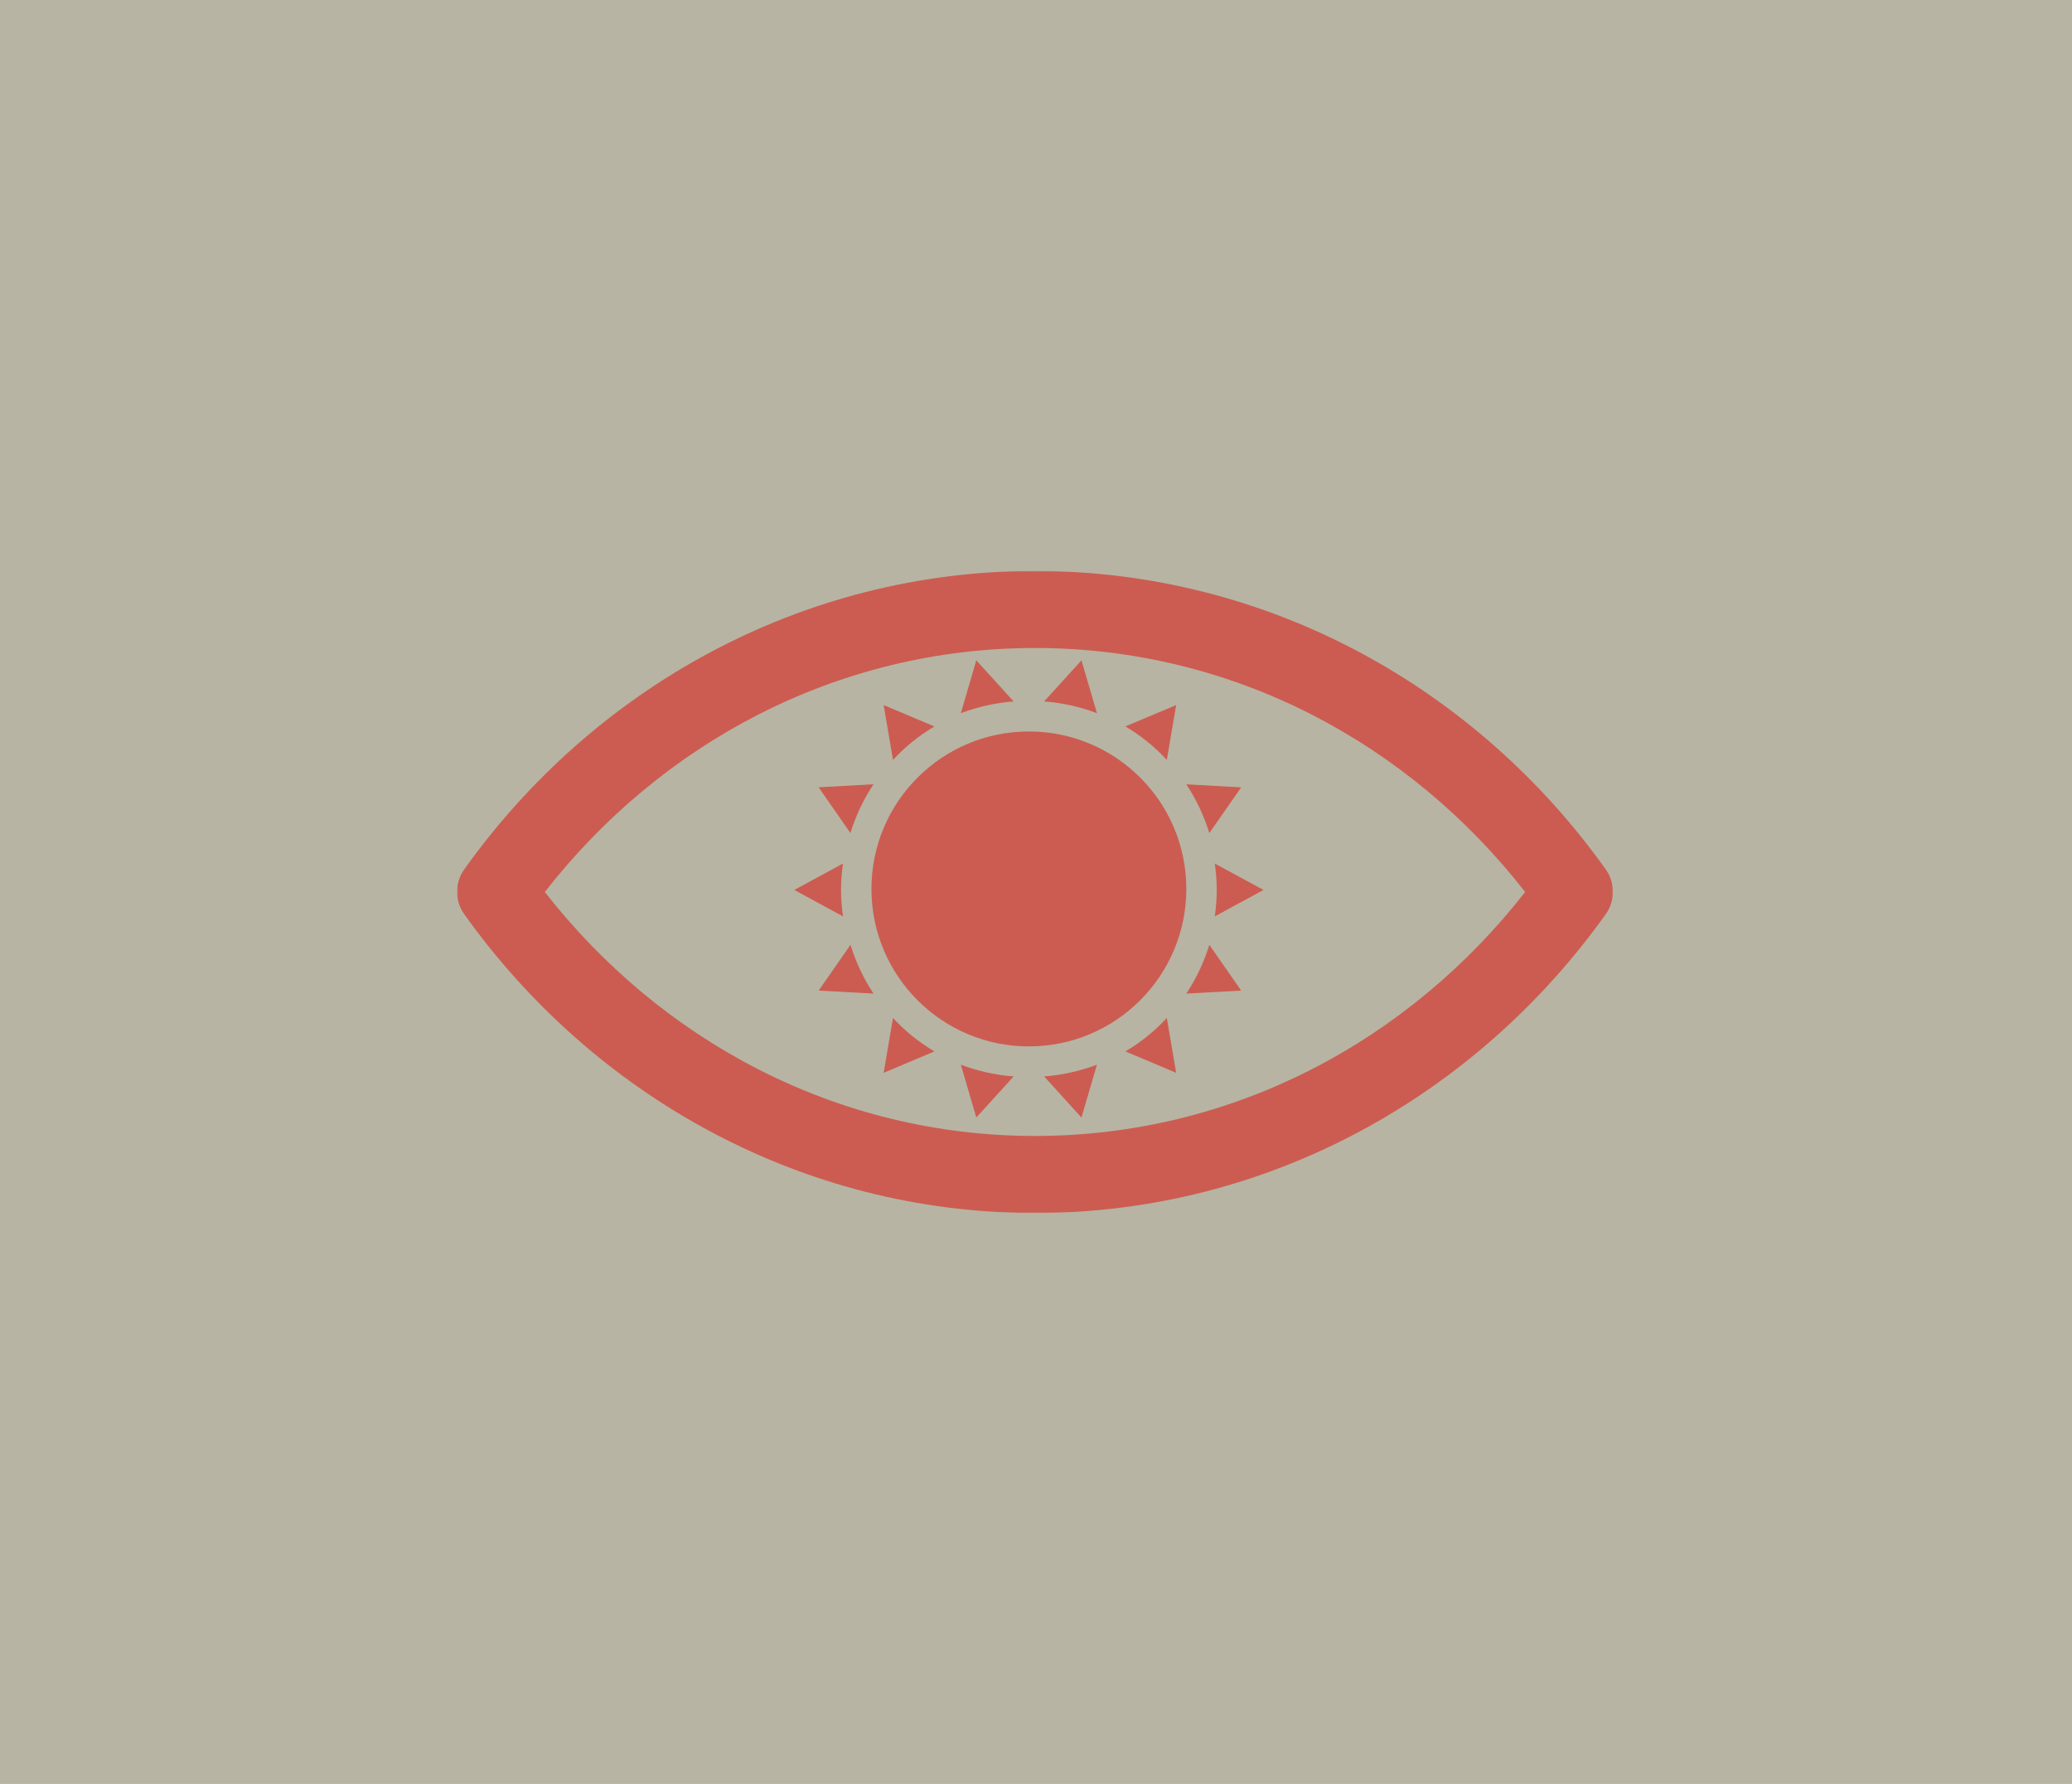 <?xml version="1.0" encoding="UTF-8"?>
<svg width="1020px" height="878px" viewBox="0 0 1020 878" version="1.1" xmlns="http://www.w3.org/2000/svg" xmlns:xlink="http://www.w3.org/1999/xlink">
    <title>eye</title>
    <defs>
        <rect id="path-1" x="0" y="0" width="1020" height="878"></rect>
        <polygon id="path-3" points="0 0 569 0 569 316 0 316"></polygon>
    </defs>
    <g id="Page-1" stroke="none" stroke-width="1" fill="none" fill-rule="evenodd">
        <g id="eye">
            <mask id="mask-2" fill="white">
                <use xlink:href="#path-1"></use>
            </mask>
            <use id="Rectangle-Copy" fill="#B7B4A3" xlink:href="#path-1"></use>
            <g id="Group-34" mask="url(#mask-2)">
                <g transform="translate(225, 281)">
                    <g id="Group-3" stroke-width="1" fill="none">
                        <mask id="mask-4" fill="white">
                            <use xlink:href="#path-3"></use>
                        </mask>
                        <g id="Clip-2"></g>
                        <path d="M284.5,37.921 C382.131,37.921 468.667,84.779 525.796,157.999 C468.667,231.152 382.078,278.077 284.5,278.077 C186.923,278.077 100.333,231.154 43.205,157.999 C100.333,84.78 186.866,37.921 284.5,37.921 Z M284.5,0 C169.239,0 66.93,57.926 3.489,146.937 C1.217,150.142 0,153.972 0,157.901 C0,161.824 1.217,165.655 3.489,168.86 C66.93,257.87 169.239,316 284.5,316 C399.761,316 502.07,257.876 565.511,168.86 C567.783,165.655 569,161.824 569,157.901 C569,153.972 567.783,150.142 565.511,146.937 C502.07,57.927 399.761,0 284.5,0 Z" id="Fill-1" fill="#CC5C51" mask="url(#mask-4)"></path>
                    </g>
                    <path d="M189.029,157 C189.029,152.592 189.364,148.259 190,144 L166,157 L190,170 C189.365,165.741 189.029,161.407 189.029,157" id="Fill-4" fill="#CC5C51"></path>
                    <path d="M178,206.53 L205,208 C200.151,200.69 196.331,192.589 193.685,184 L178,206.53 Z" id="Fill-6" fill="#CC5C51"></path>
                    <path d="M205,105 L178,106.47 L193.634,129 C196.319,120.411 200.145,112.309 205,105 Z" id="Fill-8" fill="#CC5C51"></path>
                    <path d="M210,247 L235,236.46 C227.415,231.991 220.531,226.443 214.602,220 L210,247 Z" id="Fill-10" fill="#CC5C51"></path>
                    <path d="M235,76.539 L210,66 L214.602,93 C220.529,86.557 227.414,81.007 235,76.539" id="Fill-12" fill="#CC5C51"></path>
                    <path d="M255.612,269 L274,248.781 C264.919,248.081 256.177,246.092 248,243 L255.612,269 Z" id="Fill-14" fill="#CC5C51"></path>
                    <path d="M255.612,44 L248,70 C256.177,66.905 264.919,64.916 274,64.219 L255.612,44 Z" id="Fill-16" fill="#CC5C51"></path>
                    <path d="M307.377,269 L315,243 C306.811,246.095 298.095,248.084 289,248.781 L307.377,269 Z" id="Fill-18" fill="#CC5C51"></path>
                    <path d="M307.388,44 L289,64.219 C298.081,64.919 306.823,66.908 315,70 L307.388,44 Z" id="Fill-20" fill="#CC5C51"></path>
                    <path d="M329,236.461 L354,247 L349.398,220 C343.471,226.443 336.586,231.993 329,236.461" id="Fill-22" fill="#CC5C51"></path>
                    <path d="M354,66 L329,76.516 C336.56,80.992 343.455,86.548 349.391,93 L354,66 Z" id="Fill-24" fill="#CC5C51"></path>
                    <path d="M359,208 L386,206.528 L370.329,184 C367.681,192.605 363.855,200.68 359,208 Z" id="Fill-26" fill="#CC5C51"></path>
                    <path d="M386,106.507 L359,105 C363.825,112.309 367.656,120.411 370.345,129 L386,106.507 Z" id="Fill-28" fill="#CC5C51"></path>
                    <path d="M397,157 L373,144 C373.635,148.261 373.971,152.594 373.971,157 C373.971,161.408 373.636,165.741 373,170 L397,157 Z" id="Fill-30" fill="#CC5C51"></path>
                    <path d="M359,156.5 C359,113.714 324.324,79 281.499,79 C238.714,79 204,113.676 204,156.5 C204,199.324 238.713,234 281.499,234 C324.287,234 359,199.287 359,156.5" id="Fill-32" fill="#CC5C51"></path>
                </g>
            </g>
        </g>
    </g>
</svg>